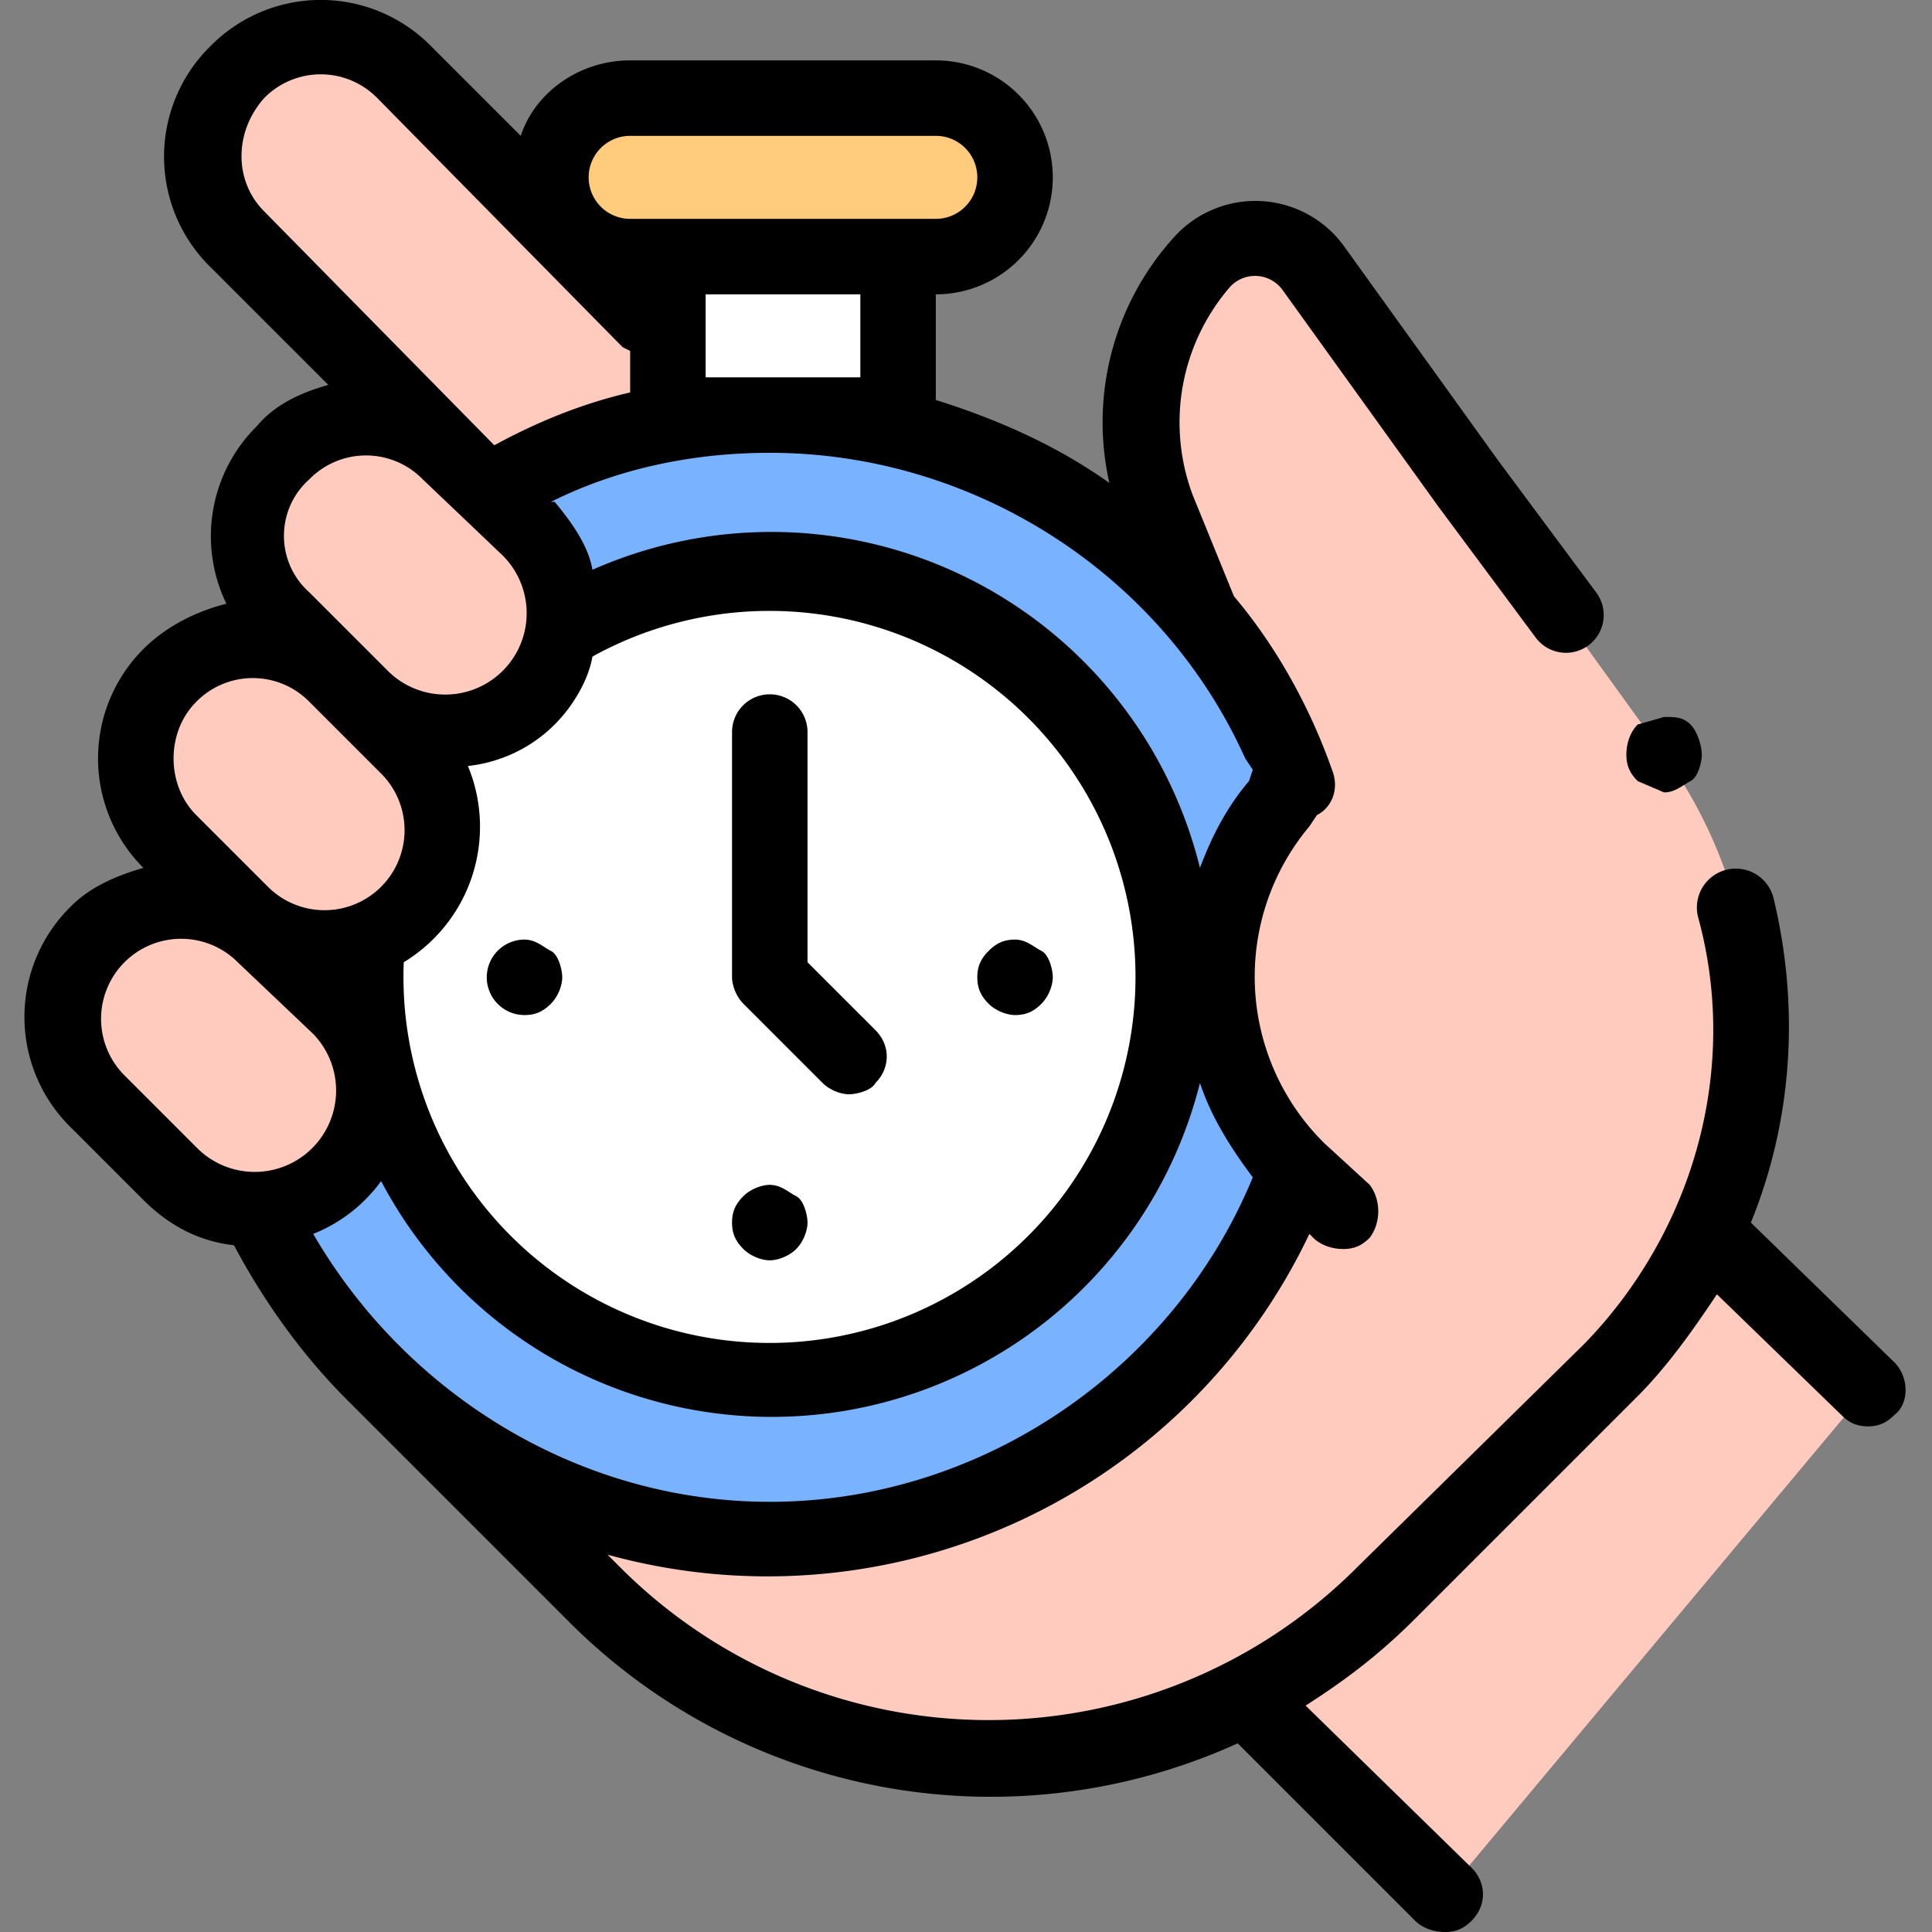 <svg xmlns="http://www.w3.org/2000/svg" viewBox="0 0 512 512"><rect x="0" y="0" width="512" height="512" fill="#808080" stroke="none"/><path fill="#ffcbbe" d="M495 368l-42-41-122 123 52 52z"/><path fill="#ffcb7c" d="M248 68h-81a21 21 0 110-42h81c12 0 21 9 21 21 0 11-9 21-21 21z"/><circle cx="204.2" cy="258.7" r="148.9" fill="#79b2ff"/><path fill="#ffcbbe" d="M441 200l-52-72-41-57c-7-10-22-10-30-1a63 63 0 00-11 65l11 28c11 13 20 28 26 44a72 72 0 000 103 149 149 0 01-245 54l58 58c58 58 152 58 211 0l59-59c44-44 50-113 14-163zM129 130c16-10 35-16 54-19V95l-76-76a31 31 0 10-44 44z"/><circle cx="204.2" cy="258.7" r="107" fill="#fff"/><path fill="#fff" d="M177 68h61v42h-61z"/><g fill="#ffcbbe"><path d="M90 311a31 31 0 01-45 0l-19-19a31 31 0 0144-45l20 20c12 12 12 32 0 44z"/><path d="M108 242a31 31 0 01-44 0l-19-19a31 31 0 0145-44l18 19c12 12 12 32 0 44z"/><path d="M140 185a31 31 0 01-45 0l-20-21a31 31 0 0144-44l21 20c12 13 12 32 0 45z"/></g><path d="M204 314c-2 0-5 1-7 3s-3 4-3 7 1 5 3 7 5 3 7 3 5-1 7-3 3-5 3-7-1-6-3-7-4-3-7-3zM269 269c3 0 5-1 7-3s3-5 3-7-1-6-3-7-4-3-7-3-5 1-7 3-3 4-3 7 1 5 3 7 5 3 7 3zM139 269c3 0 5-1 7-3s3-5 3-7-1-6-3-7-4-3-7-3a10 10 0 00-10 10 10 10 0 0010 10zM218 287c2 2 5 3 7 3s6-1 7-3c4-4 4-10 0-14l-18-18v-61a10 10 0 10-20 0v65c0 2 1 5 3 7z"/><path d="M502 361l-38-37c11-27 13-57 6-86a10 10 0 00-20 5c11 40-1 83-30 113l-60 59a138 138 0 01-196 0l-3-3a159 159 0 00186-85l1 1c2 2 5 3 8 3s5-1 7-3c3-4 3-10 0-14l-12-11a62 62 0 01-4-84l2-3c4-2 6-7 4-12-6-17-15-33-26-46l-11-27c-7-19-3-40 10-55a9 9 0 0114 1l41 57 26 35a10 10 0 1016-12l-26-35-41-57a29 29 0 00-45-2 73 73 0 00-17 65c-14-10-30-17-46-22V78a31 31 0 000-62h-81c-13 0-25 8-29 20l-24-24a41 41 0 00-58 0 41 41 0 000 59l31 31c-7 2-14 5-19 11a41 41 0 00-8 47c-8 2-16 6-22 12a41 41 0 000 58c-7 2-14 5-19 10a41 41 0 000 59l19 19c7 7 15 11 24 12 8 15 18 29 30 41l58 58a158 158 0 00178 33l47 47c2 2 5 3 8 3s5-1 7-3c4-4 4-10 0-14l-44-43c11-7 20-14 29-23l59-59c8-8 15-18 21-27l33 32c2 2 4 3 7 3s5-1 7-3c4-3 4-10 0-14zm-298 37c-50 0-96-28-121-71a41 41 0 0018-14 117 117 0 00217-26c3 9 8 17 14 25-21 51-72 86-128 86zm0-278c54 0 104 32 126 81l2 3-1 3c-6 7-10 15-13 23a117 117 0 00-161-79c-1-6-5-12-10-18h-1c18-9 38-13 58-13zm-57 72c5-5 9-12 10-18a97 97 0 11-50 81 42 42 0 0017-52c9-1 17-5 23-11zm81-92h-41V78h41zm-61-64h81a11 11 0 010 22h-81a11 11 0 010-22zM70 26a21 21 0 0130 0l65 66 2 1v11c-13 3-25 8-36 14L70 56c-8-8-8-21 0-30zm12 101a21 21 0 0130 0l21 20a21 21 0 01-30 31l-21-21c-9-8-9-22 0-30zm-30 59a21 21 0 0130 0l19 19a21 21 0 01-30 30l-19-19c-8-8-8-22 0-30zm-19 99a21 21 0 0130-30l20 19a21 21 0 01-31 30z"/><path d="M441 210c3 0 5-2 7-3s3-5 3-7-1-6-3-8-4-2-7-2l-7 2c-2 2-3 5-3 8s1 5 3 7l7 3z"/></svg>